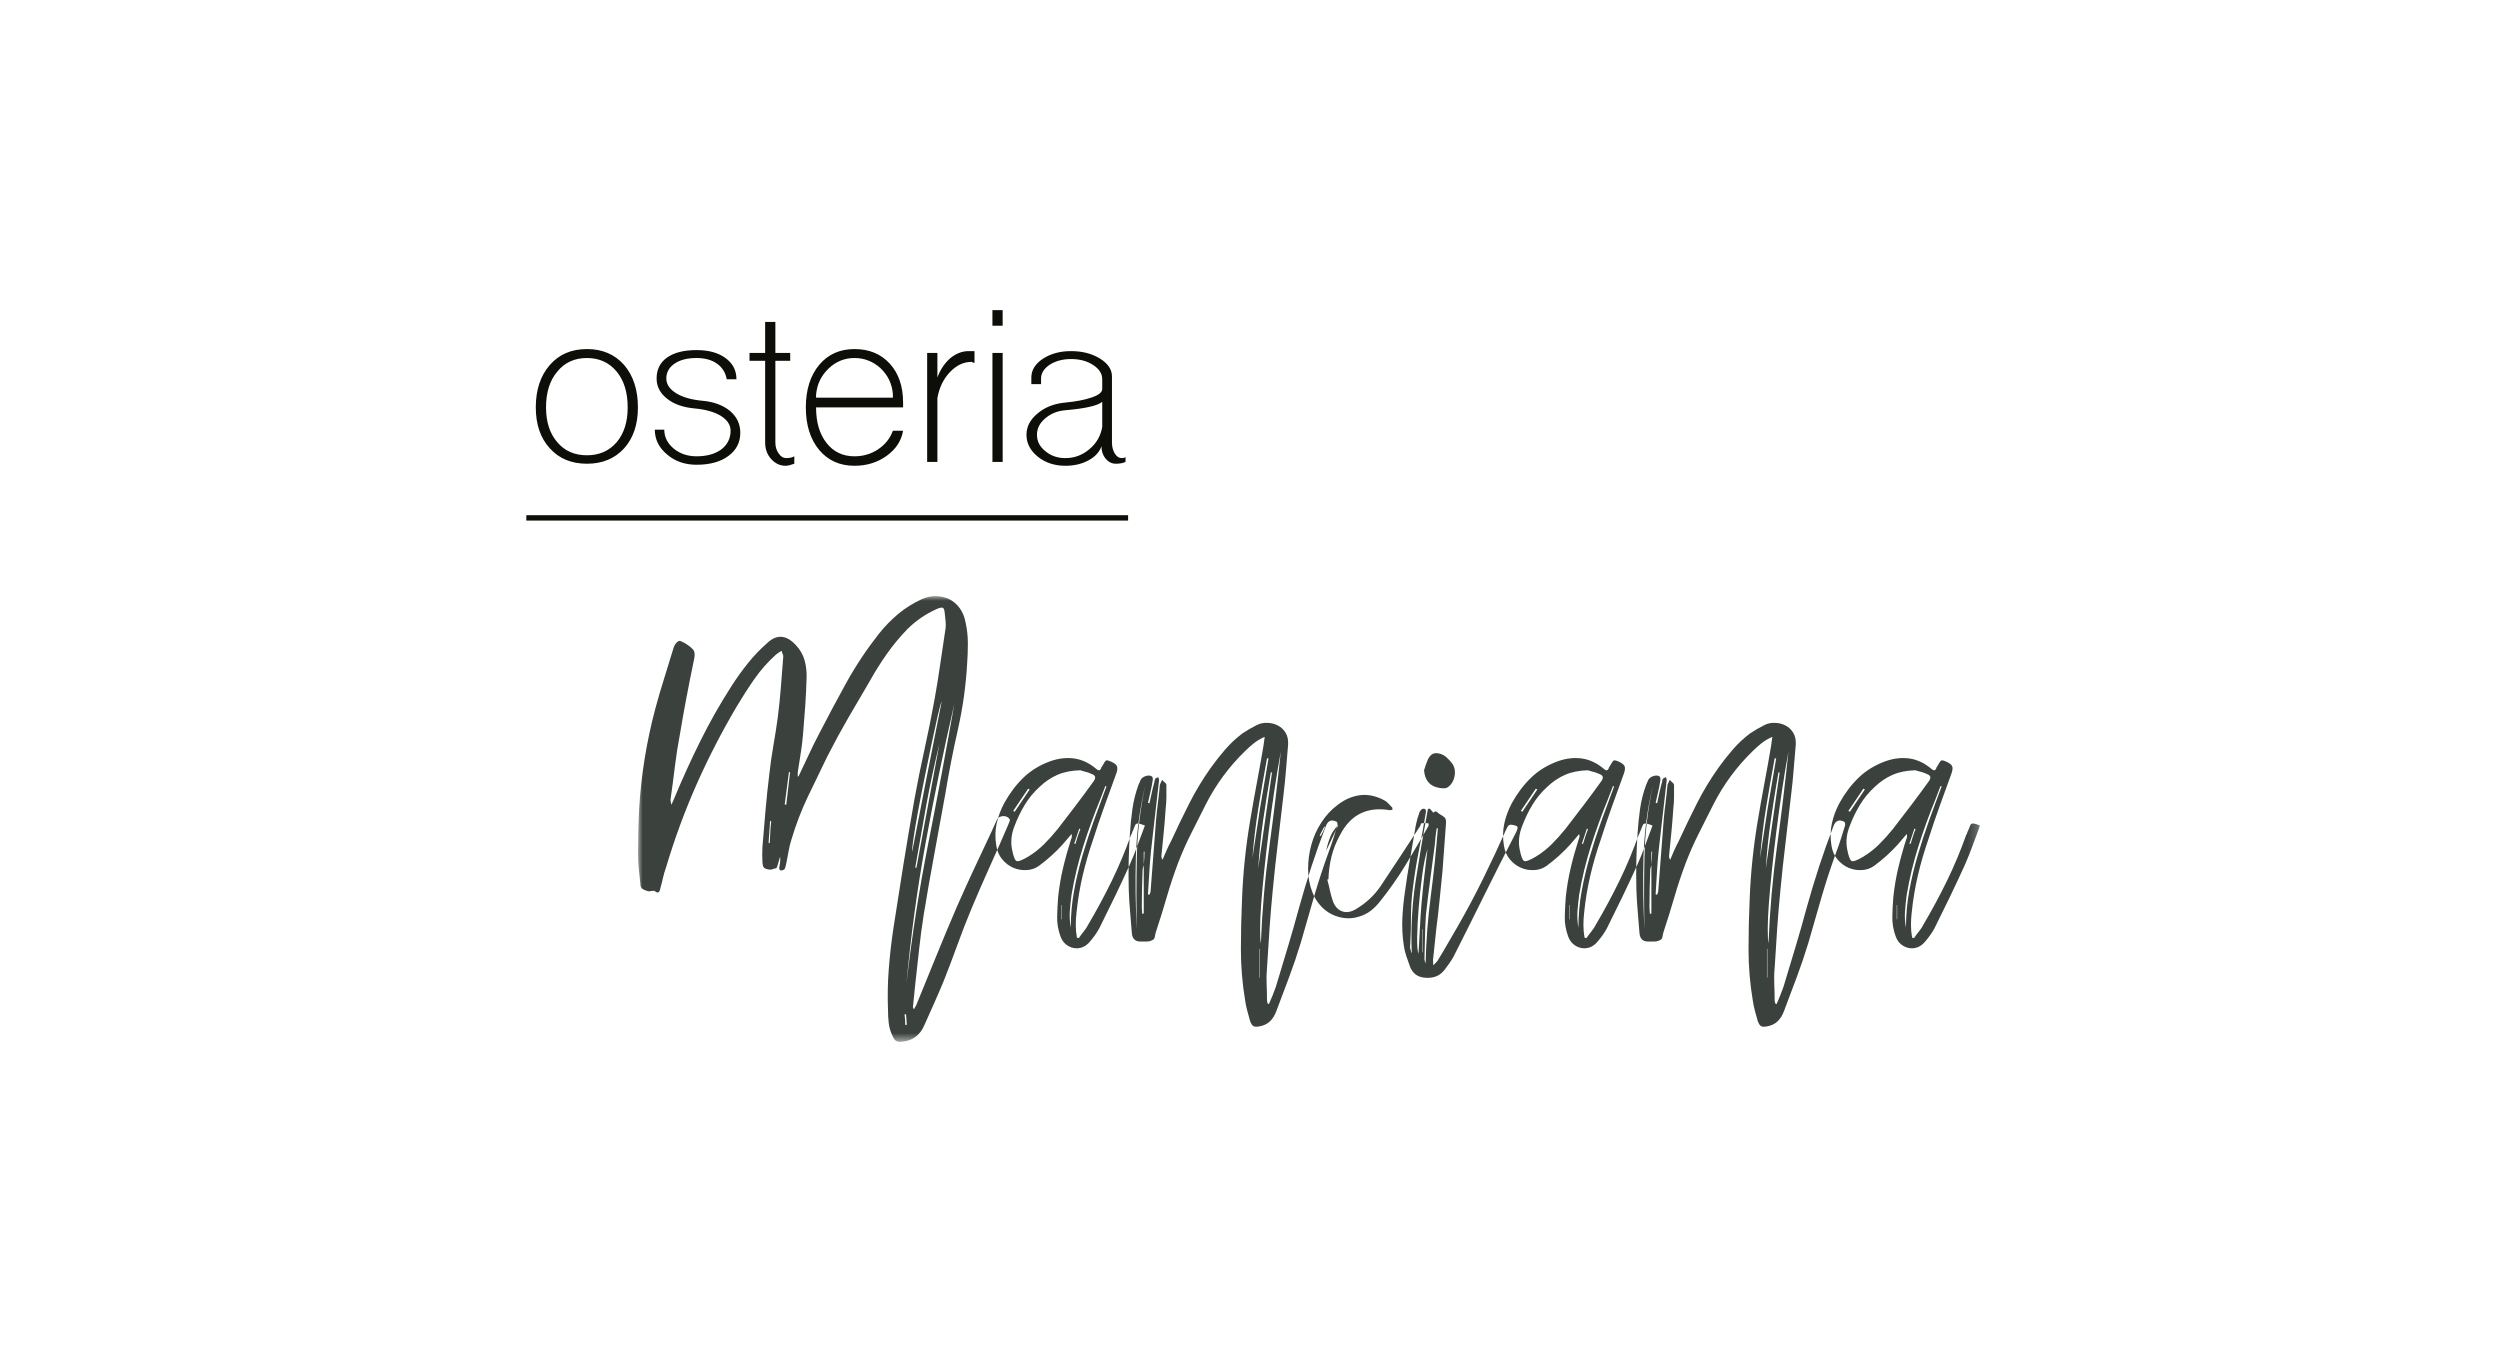 <?xml version="1.0" encoding="UTF-8"?>
<svg width="266px" height="146px" viewBox="0 0 266 146" version="1.1" xmlns="http://www.w3.org/2000/svg" xmlns:xlink="http://www.w3.org/1999/xlink">
    <title>oma</title>
    <defs>
        <polygon id="path-1" points="-4.95903479e-15 0 142.796 0 142.796 47.425 -4.95903479e-15 47.425"></polygon>
    </defs>
    <g id="oma" stroke="none" stroke-width="1" fill="none" fill-rule="evenodd">
        <g id="Group-8" transform="translate(56, 33)">
            <g id="Group-3" transform="translate(11.884, 30.425)">
                <mask id="mask-2" fill="white">
                    <use xlink:href="#path-1"></use>
                </mask>
                <g id="Clip-2"></g>
                <path d="M16.997,19.184 L16.997,18.735 C17.106,18.027 17.215,17.332 17.324,16.651 C17.433,15.971 17.514,15.276 17.569,14.567 C17.65,13.615 17.726,12.647 17.794,11.666 C17.861,10.686 17.91,9.705 17.937,8.725 C17.963,8.098 17.896,7.479 17.733,6.866 C17.569,6.253 17.255,5.7 16.793,5.21 C15.758,4.094 14.722,4.039 13.688,5.047 C12.952,5.7 12.285,6.402 11.686,7.152 C11.086,7.902 10.513,8.697 9.969,9.542 C8.744,11.448 7.634,13.403 6.64,15.404 C5.645,17.407 4.712,19.456 3.841,21.554 L3.555,22.208 C3.473,21.935 3.446,21.718 3.473,21.554 C3.636,20.41 3.786,19.273 3.922,18.143 C4.059,17.012 4.235,15.875 4.454,14.73 C4.672,13.423 4.904,12.123 5.148,10.829 C5.394,9.535 5.652,8.234 5.924,6.927 C6.061,6.381 6.061,6 5.924,5.783 C5.789,5.565 5.475,5.307 4.985,5.007 C4.876,4.952 4.753,4.891 4.617,4.822 C4.481,4.755 4.372,4.748 4.291,4.803 C4.072,4.938 3.908,5.156 3.799,5.456 C3.473,6.546 3.139,7.628 2.799,8.704 C2.458,9.78 2.138,10.876 1.838,11.993 C1.375,13.736 1.001,15.487 0.715,17.244 C0.429,19 0.232,20.778 0.123,22.576 C0.04,24.183 -4.95903479e-15,25.789 -4.95903479e-15,27.397 C-4.95903479e-15,27.942 0.027,28.473 0.082,28.99 C0.137,29.508 0.19,30.04 0.246,30.584 C0.246,30.856 0.313,31.04 0.449,31.135 C0.586,31.23 0.75,31.306 0.939,31.36 C1.048,31.415 1.157,31.428 1.267,31.401 C1.375,31.374 1.498,31.36 1.635,31.36 L1.757,31.36 C2.084,31.66 2.288,31.578 2.37,31.114 C2.479,30.733 2.574,30.359 2.656,29.991 C2.737,29.624 2.846,29.25 2.983,28.867 C3.882,25.844 4.958,22.917 6.21,20.083 C7.464,17.251 8.893,14.472 10.501,11.748 C11.1,10.741 11.726,9.766 12.38,8.827 C13.034,7.886 13.797,7.022 14.669,6.232 C14.776,6.15 14.878,6.076 14.975,6.007 C15.07,5.94 15.171,5.879 15.282,5.823 C15.308,5.96 15.349,6.083 15.403,6.192 C15.458,6.3 15.472,6.423 15.445,6.559 C15.363,7.621 15.282,8.678 15.199,9.726 C15.118,10.774 15.008,11.829 14.873,12.892 C14.736,13.899 14.58,14.909 14.402,15.915 C14.225,16.923 14.083,17.932 13.974,18.938 C13.81,20.246 13.674,21.54 13.565,22.82 C13.456,24.102 13.347,25.394 13.238,26.702 C13.21,27.22 13.21,27.738 13.238,28.254 C13.238,28.446 13.265,28.616 13.321,28.765 C13.374,28.916 13.538,29.018 13.81,29.072 C14.028,29.127 14.219,29.113 14.383,29.03 C14.573,28.977 14.681,28.949 14.709,28.949 C14.736,28.949 14.776,28.867 14.832,28.704 L15.118,27.724 C15.145,27.942 15.145,28.138 15.118,28.316 C15.09,28.493 15.063,28.677 15.036,28.867 C15.008,28.923 15.015,28.99 15.057,29.072 C15.097,29.153 15.145,29.194 15.199,29.194 C15.254,29.194 15.328,29.181 15.424,29.153 C15.519,29.127 15.58,29.086 15.608,29.03 C15.663,28.895 15.703,28.765 15.731,28.642 C15.758,28.521 15.784,28.391 15.812,28.254 C15.894,27.873 15.968,27.478 16.037,27.069 C16.105,26.662 16.207,26.253 16.344,25.844 C16.806,24.292 17.378,22.801 18.059,21.37 C18.741,19.941 19.434,18.503 20.143,17.06 C20.851,15.671 21.587,14.315 22.35,12.994 C23.112,11.673 23.888,10.346 24.679,9.01 C25.223,8.03 25.823,7.077 26.476,6.15 C27.13,5.224 27.851,4.353 28.641,3.535 C29.105,3.073 29.595,2.664 30.113,2.31 C30.63,1.957 31.189,1.643 31.788,1.37 C32.114,1.234 32.332,1.193 32.442,1.248 C32.55,1.302 32.618,1.52 32.646,1.901 C32.673,2.146 32.7,2.399 32.727,2.657 C32.755,2.916 32.755,3.168 32.727,3.412 C32.537,4.638 32.353,5.872 32.176,7.11 C31.998,8.351 31.802,9.582 31.584,10.808 C31.257,12.633 30.896,14.438 30.501,16.222 C30.106,18.006 29.745,19.797 29.417,21.595 C29.01,23.91 28.622,26.205 28.253,28.479 C27.886,30.754 27.525,33.049 27.172,35.363 C26.952,36.835 26.789,38.278 26.68,39.695 C26.571,41.111 26.543,42.555 26.599,44.026 C26.599,44.516 26.626,44.992 26.68,45.455 C26.735,45.919 26.871,46.368 27.089,46.804 C27.172,47.021 27.279,47.185 27.416,47.295 C27.553,47.403 27.756,47.444 28.029,47.416 C29.2,47.336 30.016,46.735 30.481,45.62 C30.834,44.829 31.182,44.052 31.522,43.29 C31.863,42.528 32.197,41.751 32.523,40.962 C33.041,39.654 33.531,38.36 33.994,37.08 C34.456,35.8 34.96,34.506 35.506,33.198 C36.133,31.701 36.779,30.215 37.446,28.744 C38.114,27.274 38.761,25.803 39.388,24.332 C39.442,24.197 39.495,24.06 39.551,23.923 C39.606,23.788 39.523,23.652 39.306,23.515 C39.114,23.407 38.904,23.379 38.672,23.433 C38.44,23.489 38.284,23.596 38.203,23.76 L37.631,25.027 C37.004,26.362 36.384,27.682 35.771,28.99 C35.159,30.298 34.553,31.632 33.954,32.995 C33.19,34.765 32.455,36.522 31.747,38.265 C31.038,40.007 30.316,41.779 29.582,43.576 C29.472,43.74 29.403,43.863 29.377,43.944 C29.296,43.889 29.254,43.808 29.254,43.699 L29.5,41.289 C29.635,40.063 29.772,38.829 29.909,37.591 C30.044,36.352 30.207,35.119 30.399,33.894 C30.752,31.741 31.127,29.603 31.522,27.478 C31.917,25.354 32.305,23.229 32.686,21.105 C33.068,18.789 33.517,16.487 34.035,14.2 C34.553,11.912 34.879,9.596 35.016,7.254 C35.071,6.518 35.097,5.776 35.097,5.026 C35.097,4.278 35.016,3.535 34.853,2.8 C34.743,2.201 34.532,1.69 34.219,1.268 C33.905,0.846 33.538,0.533 33.116,0.328 C32.693,0.124 32.23,0.015 31.726,0.001 C31.222,-0.012 30.725,0.09 30.235,0.308 C29.282,0.744 28.431,1.275 27.681,1.901 C26.933,2.528 26.245,3.237 25.618,4.025 C24.311,5.688 23.153,7.431 22.145,9.255 C21.137,11.081 20.157,12.92 19.204,14.772 C18.822,15.507 18.461,16.242 18.121,16.977 C17.78,17.713 17.433,18.449 17.08,19.184 L16.997,19.184 Z M30.602,26.253 C31.501,21.323 32.523,16.378 33.668,11.42 C32.795,16.378 31.87,21.337 30.889,26.293 C29.909,31.251 29.133,36.236 28.56,41.248 C29.022,36.181 29.704,31.183 30.602,26.253 L30.602,26.253 Z M30.725,19.225 C30.207,21.867 29.69,24.523 29.173,27.192 C29.145,27.083 29.186,26.648 29.296,25.886 C29.403,25.122 29.561,24.183 29.765,23.066 C29.97,21.949 30.2,20.75 30.46,19.47 C30.718,18.19 30.971,16.972 31.215,15.813 C31.461,14.656 31.679,13.655 31.87,12.811 C32.06,11.966 32.211,11.42 32.319,11.176 C31.774,13.899 31.243,16.584 30.725,19.225 L30.725,19.225 Z M30.664,22.29 C31.059,20.111 31.529,17.918 32.074,15.711 L29.623,28.909 C29.568,28.909 29.526,28.895 29.5,28.867 C29.881,26.662 30.269,24.469 30.664,22.29 L30.664,22.29 Z M16.058,18.735 L16.181,18.735 L15.772,22.208 C15.717,22.181 15.663,22.167 15.608,22.167 L16.058,18.735 Z M14.055,23.923 C14.083,23.923 14.102,23.931 14.116,23.944 C14.13,23.958 14.151,23.965 14.178,23.965 C14.123,24.346 14.09,24.734 14.076,25.129 C14.062,25.524 14.041,25.912 14.014,26.293 C13.988,26.293 13.967,26.288 13.953,26.274 C13.939,26.26 13.919,26.253 13.891,26.253 L14.055,23.923 Z M28.417,45.067 C28.403,44.89 28.383,44.707 28.355,44.516 C28.438,44.516 28.492,44.502 28.52,44.475 L28.601,45.62 L28.438,45.62 C28.438,45.429 28.431,45.245 28.417,45.067 L28.417,45.067 Z M52.563,25.19 C52.549,25.271 52.516,25.34 52.461,25.394 C51.863,27.083 51.181,28.711 50.419,30.277 C49.656,31.844 48.825,33.39 47.926,34.914 C47.79,35.187 47.626,35.439 47.436,35.67 C47.245,35.902 47.068,36.141 46.905,36.385 C46.85,36.385 46.817,36.38 46.803,36.366 C46.789,36.352 46.755,36.345 46.701,36.345 C46.618,35.881 46.578,35.432 46.578,34.996 C46.578,34.561 46.604,34.111 46.66,33.648 C46.796,32.313 47.013,31.006 47.314,29.726 C47.614,28.446 47.981,27.18 48.416,25.926 C48.797,24.727 49.199,23.542 49.622,22.371 C50.044,21.2 50.472,20.015 50.909,18.817 C51.018,18.489 51.032,18.245 50.95,18.081 C50.869,17.918 50.678,17.769 50.377,17.632 C50.077,17.495 49.887,17.448 49.807,17.488 C49.724,17.53 49.587,17.727 49.398,18.081 C49.37,18.136 49.343,18.176 49.315,18.204 C49.289,18.231 49.275,18.271 49.275,18.326 C49.166,18.571 49.003,18.599 48.785,18.408 C48.049,17.781 47.273,17.407 46.455,17.284 C45.639,17.162 44.794,17.251 43.922,17.55 C42.778,17.959 41.811,18.545 41.021,19.307 C40.231,20.069 39.55,20.968 38.979,22.004 C38.596,22.711 38.324,23.44 38.161,24.19 C37.998,24.939 37.985,25.721 38.121,26.539 C38.201,27.111 38.412,27.601 38.754,28.01 C39.093,28.418 39.49,28.718 39.939,28.909 C40.389,29.099 40.858,29.181 41.348,29.153 C41.839,29.127 42.275,28.977 42.656,28.704 C43.581,28.024 44.426,27.26 45.189,26.416 L46.128,25.313 C46.183,25.531 46.169,25.708 46.088,25.844 C45.761,26.851 45.475,27.873 45.23,28.909 C44.985,29.943 44.807,30.992 44.699,32.054 C44.643,32.763 44.61,33.458 44.596,34.138 C44.582,34.819 44.699,35.5 44.943,36.181 C45.08,36.562 45.277,36.856 45.537,37.059 C45.795,37.264 46.074,37.393 46.374,37.447 C46.673,37.502 46.973,37.475 47.273,37.366 C47.572,37.258 47.845,37.052 48.09,36.754 C48.279,36.536 48.458,36.311 48.621,36.079 C48.785,35.848 48.934,35.609 49.071,35.363 C49.642,34.22 50.2,33.083 50.746,31.952 C51.29,30.823 51.821,29.685 52.339,28.54 C52.639,27.861 52.911,27.18 53.157,26.498 C53.401,25.817 53.66,25.122 53.933,24.414 C53.66,24.305 53.455,24.237 53.32,24.209 C53.183,24.183 53.081,24.19 53.013,24.23 C52.944,24.271 52.891,24.353 52.849,24.476 C52.809,24.597 52.748,24.755 52.667,24.945 C52.611,25.027 52.577,25.108 52.563,25.19 L52.563,25.19 Z M43.207,26.395 C42.703,26.9 42.138,27.343 41.511,27.724 C40.83,28.131 40.408,28.282 40.245,28.173 C40.082,28.064 39.931,27.655 39.796,26.948 C39.632,26.13 39.727,25.285 40.082,24.414 C40.38,23.624 40.742,22.882 41.165,22.187 C41.586,21.493 42.11,20.859 42.738,20.287 C43.309,19.742 43.936,19.321 44.617,19.021 C45.298,18.721 46.115,18.557 47.068,18.531 C47.205,18.585 47.389,18.64 47.621,18.694 C47.851,18.749 48.076,18.831 48.295,18.938 C48.676,19.075 48.743,19.321 48.499,19.674 C47.872,20.546 47.238,21.405 46.599,22.248 C45.958,23.092 45.312,23.938 44.657,24.781 C44.194,25.354 43.711,25.893 43.207,26.395 L43.207,26.395 Z M45.944,33.525 C45.986,32.953 46.048,32.368 46.128,31.769 C46.429,29.998 46.843,28.275 47.375,26.6 C47.905,24.925 48.511,23.257 49.192,21.595 L49.724,20.206 C49.751,20.232 49.791,20.246 49.847,20.246 C49.384,21.472 48.934,22.692 48.499,23.903 C48.062,25.115 47.661,26.349 47.293,27.601 C46.925,28.855 46.625,30.114 46.394,31.38 C46.162,32.647 46.048,33.948 46.048,35.282 C45.937,34.684 45.904,34.097 45.944,33.525 L45.944,33.525 Z M41.511,20.492 L41.676,20.573 L40.082,22.943 L39.918,22.861 L41.511,20.492 Z M46.782,25.578 C46.701,25.838 46.618,26.103 46.537,26.376 C46.51,26.376 46.49,26.369 46.476,26.355 C46.462,26.342 46.441,26.334 46.415,26.334 L46.946,24.741 C46.973,24.769 47.013,24.781 47.068,24.781 C46.959,25.054 46.864,25.32 46.782,25.578 L46.782,25.578 Z M45.066,34.383 L45.107,34.383 L45.107,32.872 L45.066,32.872 L45.066,34.383 Z M54.361,22.023 C54.347,22.011 54.314,22.004 54.259,22.004 C54.342,21.623 54.43,21.235 54.524,20.84 C54.619,20.445 54.695,20.057 54.749,19.674 C54.776,19.593 54.783,19.498 54.77,19.388 C54.756,19.28 54.723,19.212 54.668,19.184 C54.505,19.075 54.293,19.061 54.035,19.144 C53.775,19.225 53.592,19.361 53.483,19.551 L53.237,20.124 C52.937,20.941 52.727,21.786 52.605,22.657 C52.482,23.529 52.394,24.4 52.339,25.271 C52.203,27.288 52.163,29.29 52.216,31.278 C52.244,32.069 52.291,32.838 52.36,33.586 C52.428,34.336 52.489,35.093 52.544,35.855 C52.598,36.454 52.897,36.754 53.443,36.754 L54.117,36.754 C54.347,36.754 54.559,36.698 54.749,36.59 C54.886,36.536 54.967,36.413 54.995,36.222 C55.021,36.032 55.062,35.855 55.118,35.691 C55.525,34.464 55.906,33.239 56.261,32.013 C56.615,30.788 57.023,29.562 57.486,28.337 C57.895,27.274 58.359,26.232 58.877,25.211 C59.393,24.19 59.911,23.161 60.429,22.127 C60.973,21.063 61.593,20.062 62.288,19.123 C62.982,18.183 63.752,17.305 64.597,16.487 C64.896,16.189 65.21,15.909 65.536,15.65 C65.863,15.392 66.244,15.167 66.679,14.976 L66.558,15.875 C66.339,17.182 66.109,18.483 65.863,19.776 C65.617,21.071 65.386,22.371 65.168,23.679 C64.924,25.096 64.725,26.512 64.576,27.928 C64.427,29.344 64.323,30.774 64.269,32.219 C64.188,34.015 64.147,35.813 64.147,37.611 C64.147,39.409 64.297,41.206 64.597,43.004 C64.651,43.385 64.725,43.754 64.822,44.108 C64.917,44.461 65.018,44.829 65.127,45.211 C65.236,45.51 65.359,45.694 65.496,45.762 C65.631,45.829 65.835,45.836 66.109,45.783 C66.571,45.701 66.946,45.524 67.232,45.252 C67.518,44.979 67.743,44.625 67.906,44.189 C68.368,42.964 68.825,41.751 69.274,40.553 C69.724,39.354 70.138,38.129 70.521,36.875 C70.984,35.242 71.453,33.607 71.931,31.973 C72.407,30.338 72.945,28.704 73.544,27.069 C73.708,26.634 73.857,26.198 73.994,25.763 C74.129,25.327 74.266,24.89 74.403,24.455 C74.429,24.4 74.436,24.319 74.422,24.209 C74.408,24.102 74.375,24.033 74.32,24.005 C73.776,23.733 73.395,23.896 73.177,24.495 C72.631,25.912 72.127,27.329 71.665,28.744 C71.202,30.161 70.767,31.604 70.358,33.076 C69.975,34.492 69.574,35.902 69.152,37.305 C68.73,38.708 68.3,40.13 67.865,41.575 C67.756,41.874 67.64,42.181 67.518,42.493 C67.396,42.806 67.266,43.113 67.129,43.413 C67.102,43.385 67.062,43.373 67.008,43.373 C66.952,43.209 66.925,43.087 66.925,43.004 C66.925,42.432 66.911,41.861 66.885,41.289 C66.857,40.716 66.871,40.144 66.925,39.572 C67.008,38.183 67.095,36.801 67.19,35.425 C67.287,34.05 67.401,32.668 67.538,31.278 C67.701,29.562 67.885,27.866 68.089,26.191 C68.294,24.516 68.491,22.82 68.683,21.105 C68.791,20.232 68.879,19.354 68.948,18.469 C69.016,17.584 69.09,16.691 69.172,15.792 C69.199,15.302 69.111,14.888 68.907,14.547 C68.702,14.207 68.43,13.948 68.089,13.771 C67.749,13.594 67.375,13.499 66.966,13.485 C66.558,13.471 66.19,13.546 65.863,13.71 C65.591,13.846 65.324,13.989 65.066,14.138 C64.808,14.287 64.555,14.445 64.311,14.609 C63.63,15.126 63.024,15.69 62.492,16.303 C61.962,16.916 61.451,17.564 60.959,18.245 C60.088,19.47 59.319,20.743 58.652,22.065 C57.983,23.386 57.337,24.727 56.71,26.089 C56.547,26.389 56.391,26.709 56.241,27.05 C56.091,27.39 55.948,27.724 55.811,28.051 C55.73,27.942 55.689,27.805 55.689,27.642 C55.771,26.825 55.853,26.001 55.934,25.17 C56.017,24.339 56.084,23.501 56.138,22.657 C56.193,22.221 56.22,21.793 56.22,21.37 L56.22,20.124 C56.22,20.015 56.166,19.92 56.057,19.837 C55.948,19.756 55.853,19.661 55.771,19.551 C55.717,19.661 55.669,19.756 55.629,19.837 C55.587,19.92 55.553,20.001 55.525,20.083 C55.471,20.71 55.404,21.337 55.321,21.962 C55.241,22.59 55.172,23.215 55.118,23.842 L54.545,31.32 C54.545,31.401 54.531,31.476 54.505,31.544 C54.477,31.613 54.449,31.687 54.423,31.769 C54.342,31.769 54.286,31.755 54.259,31.727 C54.314,30.939 54.361,30.161 54.402,29.399 C54.444,28.637 54.505,27.861 54.586,27.069 C54.723,25.817 54.865,24.564 55.016,23.31 C55.165,22.058 55.308,20.805 55.444,19.551 C55.444,19.525 55.416,19.43 55.362,19.266 C55.199,19.321 55.09,19.375 55.035,19.43 C54.981,19.539 54.954,19.648 54.954,19.756 C54.844,20.137 54.749,20.519 54.668,20.9 C54.586,21.282 54.505,21.663 54.423,22.044 C54.395,22.044 54.375,22.037 54.361,22.023 L54.361,22.023 Z M67.171,26.681 C66.707,30.047 66.407,33.471 66.272,36.957 C66.216,36.657 66.19,36.141 66.19,35.405 C66.19,34.67 66.23,33.764 66.312,32.688 C66.395,31.613 66.502,30.421 66.639,29.113 C66.776,27.805 66.932,26.444 67.109,25.027 C67.287,23.61 67.483,22.174 67.701,20.717 C67.919,19.259 68.151,17.864 68.396,16.528 C68.042,19.934 67.633,23.317 67.171,26.681 L67.171,26.681 Z M66.007,22.555 C66.291,20.798 66.599,19.035 66.925,17.263 L67.088,17.263 L66.19,22.534 L65.373,27.887 C65.508,26.089 65.721,24.312 66.007,22.555 L66.007,22.555 Z M65.986,28.99 C66.095,27.248 66.272,25.531 66.516,23.842 C66.762,22.153 67.034,20.45 67.334,18.735 C67.361,18.763 67.401,18.775 67.457,18.775 L65.986,28.99 Z M53.074,27.805 C53.02,30.393 53.02,32.967 53.074,35.528 C52.937,32.912 52.904,30.331 52.972,27.785 C53.039,25.238 53.374,22.685 53.973,20.124 C53.429,22.657 53.129,25.218 53.074,27.805 L53.074,27.805 Z M53.727,28.909 C53.755,28.827 53.782,28.732 53.81,28.623 L53.81,33.771 C53.782,33.771 53.755,33.778 53.727,33.792 C53.701,33.806 53.673,33.811 53.646,33.811 C53.646,33.676 53.64,33.553 53.626,33.444 C53.612,33.335 53.606,33.212 53.606,33.076 C53.606,32.422 53.612,31.769 53.626,31.114 C53.64,30.461 53.66,29.808 53.687,29.153 C53.687,29.072 53.701,28.99 53.727,28.909 L53.727,28.909 Z M66.109,40.594 L66.149,40.594 L66.149,37.53 L66.109,37.53 L66.109,40.594 Z M53.81,27.192 L53.892,27.192 C53.892,27.411 53.885,27.642 53.871,27.887 C53.857,28.131 53.836,28.363 53.81,28.581 L53.81,27.192 Z M83.391,24.169 C83.336,24.169 83.301,24.204 83.289,24.271 C83.275,24.339 83.254,24.4 83.227,24.455 C82.518,25.545 81.81,26.627 81.103,27.703 C80.394,28.779 79.686,29.848 78.978,30.911 C78.297,31.89 77.425,32.694 76.362,33.321 C75.845,33.621 75.369,33.695 74.933,33.546 C74.496,33.397 74.17,33.049 73.952,32.503 C73.815,32.122 73.708,31.734 73.625,31.339 C73.544,30.946 73.448,30.556 73.339,30.175 C73.366,30.148 73.407,30.135 73.462,30.135 C73.488,29.29 73.599,28.479 73.789,27.703 C73.98,26.927 74.28,26.17 74.687,25.436 C75.804,23.257 77.574,22.371 80,22.78 C80.053,22.78 80.102,22.773 80.142,22.759 C80.183,22.746 80.23,22.739 80.285,22.739 C80.258,22.685 80.251,22.63 80.265,22.576 C80.278,22.522 80.258,22.48 80.204,22.453 C80.067,22.316 79.939,22.181 79.816,22.044 C79.693,21.909 79.551,21.799 79.386,21.718 C78.515,21.254 77.656,21.078 76.812,21.186 C75.967,21.296 75.163,21.649 74.401,22.248 C73.748,22.739 73.183,23.352 72.707,24.088 C72.229,24.822 71.876,25.613 71.644,26.456 C71.413,27.301 71.297,28.159 71.297,29.03 C71.297,29.903 71.446,30.721 71.746,31.483 C71.936,32.001 72.21,32.463 72.563,32.872 C72.918,33.281 73.32,33.6 73.769,33.832 C74.218,34.064 74.701,34.206 75.219,34.261 C75.736,34.315 76.241,34.261 76.731,34.097 C77.193,33.962 77.602,33.757 77.957,33.485 C78.31,33.212 78.638,32.886 78.936,32.503 C79.944,31.251 80.857,29.95 81.675,28.602 C82.492,27.253 83.294,25.886 84.086,24.495 C84.112,24.469 84.126,24.4 84.126,24.292 C84.126,24.237 84.112,24.197 84.086,24.169 C83.84,24.142 83.608,24.142 83.391,24.169 L83.391,24.169 Z M73.216,27.111 C73.325,26.567 73.476,26.063 73.666,25.599 C73.857,25.136 74.143,24.714 74.524,24.332 L73.216,27.111 Z M72.522,25.477 L73.012,24.537 C73.04,24.537 73.053,24.544 73.053,24.557 C73.053,24.571 73.067,24.578 73.095,24.578 C72.986,24.878 72.835,25.19 72.645,25.517 C72.591,25.517 72.55,25.503 72.522,25.477 L72.522,25.477 Z M82.246,37.816 C82.219,37.679 82.191,37.563 82.165,37.468 C82.137,37.372 82.137,37.258 82.165,37.121 C82.219,36.086 82.246,35.065 82.246,34.057 C82.246,33.049 82.314,32.041 82.45,31.033 C82.619,29.671 82.836,28.323 83.103,26.988 C83.37,25.654 83.615,24.305 83.84,22.943 C83.84,22.808 83.812,22.711 83.756,22.657 C83.587,22.603 83.462,22.617 83.378,22.697 C83.266,22.78 83.183,22.903 83.128,23.066 C82.961,23.529 82.835,23.979 82.75,24.414 C82.554,25.613 82.355,26.798 82.147,27.968 C81.94,29.141 81.756,30.324 81.593,31.523 C81.456,32.45 81.368,33.376 81.326,34.301 C81.286,35.228 81.333,36.167 81.47,37.121 C81.524,37.53 81.619,37.932 81.756,38.327 C81.893,38.72 82.028,39.108 82.165,39.491 C82.443,40.144 82.93,40.513 83.626,40.594 C84.068,40.648 84.472,40.615 84.841,40.492 C85.208,40.369 85.542,40.118 85.842,39.735 C86.005,39.517 86.168,39.293 86.332,39.061 C86.495,38.829 86.644,38.592 86.781,38.346 C87.898,36.141 89,33.934 90.091,31.727 C91.179,29.522 92.297,27.315 93.441,25.108 C93.577,24.809 93.618,24.618 93.563,24.537 C93.509,24.455 93.319,24.388 92.991,24.332 C92.801,24.305 92.665,24.346 92.584,24.455 C92.501,24.564 92.433,24.687 92.378,24.822 C91.588,26.593 90.772,28.337 89.927,30.052 C89.083,31.769 88.184,33.458 87.23,35.119 C86.876,35.718 86.53,36.318 86.189,36.917 C85.849,37.516 85.501,38.102 85.146,38.673 C85.092,38.782 85.025,38.878 84.943,38.959 C84.86,39.041 84.751,39.15 84.616,39.286 C84.616,39.096 84.609,38.945 84.595,38.838 C84.581,38.727 84.588,38.605 84.616,38.469 C84.671,37.951 84.725,37.433 84.779,36.917 C84.834,36.399 84.888,35.881 84.943,35.363 C85.078,34.329 85.194,33.314 85.29,32.32 C85.385,31.327 85.487,30.312 85.596,29.276 L85.964,24.251 C85.991,23.923 85.957,23.707 85.863,23.596 C85.766,23.489 85.596,23.366 85.352,23.229 C85.215,23.147 85.099,23.059 85.004,22.964 C84.908,22.868 84.765,22.903 84.576,23.066 L84.576,22.984 L84.248,22.617 C84.139,22.617 84.07,22.63 84.044,22.657 C83.569,25.218 83.138,27.757 82.748,30.277 C82.359,32.796 82.219,35.363 82.328,37.979 C82.274,37.923 82.246,37.87 82.246,37.816 L82.246,37.816 Z M85.269,20.41 C85.406,20.438 85.562,20.45 85.74,20.45 C85.916,20.45 86.059,20.41 86.168,20.329 C86.549,20.057 86.788,19.661 86.883,19.144 C86.978,18.626 86.89,18.176 86.618,17.795 C86.454,17.578 86.237,17.346 85.964,17.1 C85.664,16.856 85.324,16.726 84.943,16.712 C84.56,16.698 84.262,16.923 84.044,17.386 C83.961,17.578 83.886,17.769 83.819,17.959 C83.751,18.15 83.689,18.34 83.635,18.531 C83.717,19.62 84.262,20.246 85.269,20.41 L85.269,20.41 Z M84.351,31.911 C84.037,34.296 83.853,36.698 83.798,39.122 C83.772,39.013 83.744,38.919 83.717,38.838 C83.689,38.755 83.677,38.673 83.677,38.592 C83.703,37.802 83.723,37.012 83.737,36.222 C83.751,35.432 83.784,34.643 83.84,33.852 C83.975,32.626 84.126,31.401 84.289,30.175 C84.453,28.949 84.616,27.71 84.779,26.456 C84.806,26.158 84.834,25.865 84.86,25.578 C84.888,25.292 84.929,25.001 84.983,24.7 L85.106,24.7 C84.915,27.125 84.664,29.529 84.351,31.911 L84.351,31.911 Z M82.901,36.262 C82.915,35.337 82.97,34.296 83.065,33.137 C83.162,31.98 83.287,30.828 83.439,29.685 C83.593,28.54 83.781,27.615 84.003,26.906 C83.892,27.861 83.78,28.806 83.67,29.746 C83.558,30.686 83.46,31.632 83.377,32.586 C83.294,33.539 83.231,34.48 83.19,35.405 C83.148,36.331 83.1,37.216 83.044,38.06 C82.935,37.788 82.888,37.189 82.901,36.262 L82.901,36.262 Z M83.421,37.897 L83.463,37.897 L83.463,35.446 L83.421,35.446 L83.421,37.897 Z M106.577,25.19 C106.563,25.271 106.529,25.34 106.475,25.394 C105.875,27.083 105.194,28.711 104.431,30.277 C103.669,31.844 102.839,33.39 101.94,34.914 C101.803,35.187 101.64,35.439 101.449,35.67 C101.259,35.902 101.081,36.141 100.918,36.385 C100.862,36.385 100.829,36.38 100.816,36.366 C100.802,36.352 100.767,36.345 100.713,36.345 C100.632,35.881 100.592,35.432 100.592,34.996 C100.592,34.561 100.618,34.111 100.672,33.648 C100.809,32.313 101.027,31.006 101.327,29.726 C101.626,28.446 101.993,27.18 102.43,25.926 C102.811,24.727 103.213,23.542 103.634,22.371 C104.057,21.2 104.486,20.015 104.921,18.817 C105.03,18.489 105.044,18.245 104.963,18.081 C104.881,17.918 104.69,17.769 104.391,17.632 C104.091,17.495 103.901,17.448 103.819,17.488 C103.738,17.53 103.601,17.727 103.41,18.081 C103.383,18.136 103.355,18.176 103.329,18.204 C103.301,18.231 103.288,18.271 103.288,18.326 C103.178,18.571 103.015,18.599 102.797,18.408 C102.061,17.781 101.285,17.407 100.469,17.284 C99.651,17.162 98.806,17.251 97.935,17.55 C96.791,17.959 95.825,18.545 95.035,19.307 C94.245,20.069 93.563,20.968 92.991,22.004 C92.61,22.711 92.338,23.44 92.175,24.19 C92.011,24.939 91.997,25.721 92.133,26.539 C92.215,27.111 92.426,27.601 92.766,28.01 C93.107,28.418 93.502,28.718 93.951,28.909 C94.401,29.099 94.871,29.181 95.361,29.153 C95.851,29.127 96.287,28.977 96.669,28.704 C97.595,28.024 98.439,27.26 99.201,26.416 L100.142,25.313 C100.196,25.531 100.183,25.708 100.1,25.844 C99.774,26.851 99.487,27.873 99.243,28.909 C98.997,29.943 98.82,30.992 98.711,32.054 C98.657,32.763 98.623,33.458 98.609,34.138 C98.595,34.819 98.711,35.5 98.957,36.181 C99.092,36.562 99.291,36.856 99.549,37.059 C99.807,37.264 100.086,37.393 100.386,37.447 C100.686,37.502 100.985,37.475 101.285,37.366 C101.585,37.258 101.858,37.052 102.103,36.754 C102.293,36.536 102.47,36.311 102.634,36.079 C102.797,35.848 102.946,35.609 103.083,35.363 C103.655,34.22 104.214,33.083 104.758,31.952 C105.302,30.823 105.834,29.685 106.352,28.54 C106.651,27.861 106.924,27.18 107.169,26.498 C107.414,25.817 107.673,25.122 107.945,24.414 C107.673,24.305 107.469,24.237 107.332,24.209 C107.197,24.183 107.093,24.19 107.026,24.23 C106.958,24.271 106.904,24.353 106.863,24.476 C106.823,24.597 106.761,24.755 106.679,24.945 C106.624,25.027 106.589,25.108 106.577,25.19 L106.577,25.19 Z M97.221,26.395 C96.715,26.9 96.151,27.343 95.525,27.724 C94.843,28.131 94.422,28.282 94.259,28.173 C94.095,28.064 93.945,27.655 93.809,26.948 C93.646,26.13 93.741,25.285 94.095,24.414 C94.394,23.624 94.754,22.882 95.177,22.187 C95.6,21.493 96.123,20.859 96.75,20.287 C97.322,19.742 97.949,19.321 98.63,19.021 C99.31,18.721 100.128,18.557 101.081,18.531 C101.217,18.585 101.401,18.64 101.633,18.694 C101.865,18.749 102.089,18.831 102.307,18.938 C102.688,19.075 102.756,19.321 102.511,19.674 C101.884,20.546 101.252,21.405 100.611,22.248 C99.972,23.092 99.324,23.938 98.671,24.781 C98.207,25.354 97.724,25.893 97.221,26.395 L97.221,26.395 Z M99.958,33.525 C99.998,32.953 100.06,32.368 100.142,31.769 C100.441,29.998 100.857,28.275 101.387,26.6 C101.919,24.925 102.525,23.257 103.206,21.595 L103.738,20.206 C103.764,20.232 103.805,20.246 103.859,20.246 C103.396,21.472 102.946,22.692 102.511,23.903 C102.075,25.115 101.673,26.349 101.306,27.601 C100.938,28.855 100.638,30.114 100.407,31.38 C100.176,32.647 100.06,33.948 100.06,35.282 C99.951,34.684 99.917,34.097 99.958,33.525 L99.958,33.525 Z M95.525,20.492 L95.688,20.573 L94.095,22.943 L93.931,22.861 L95.525,20.492 Z M100.795,25.578 C100.713,25.838 100.632,26.103 100.55,26.376 C100.523,26.376 100.502,26.369 100.488,26.355 C100.474,26.342 100.455,26.334 100.428,26.334 L100.959,24.741 C100.985,24.769 101.027,24.781 101.081,24.781 C100.973,25.054 100.878,25.32 100.795,25.578 L100.795,25.578 Z M99.08,34.383 L99.12,34.383 L99.12,32.872 L99.08,32.872 L99.08,34.383 Z M108.375,22.023 C108.361,22.011 108.326,22.004 108.273,22.004 C108.354,21.623 108.442,21.235 108.538,20.84 C108.633,20.445 108.707,20.057 108.763,19.674 C108.789,19.593 108.796,19.498 108.782,19.388 C108.768,19.28 108.735,19.212 108.68,19.184 C108.517,19.075 108.306,19.061 108.048,19.144 C107.788,19.225 107.604,19.361 107.495,19.551 L107.251,20.124 C106.951,20.941 106.74,21.786 106.617,22.657 C106.495,23.529 106.407,24.4 106.352,25.271 C106.215,27.288 106.175,29.29 106.229,31.278 C106.257,32.069 106.305,32.838 106.372,33.586 C106.44,34.336 106.502,35.093 106.556,35.855 C106.61,36.454 106.91,36.754 107.455,36.754 L108.129,36.754 C108.361,36.754 108.572,36.698 108.763,36.59 C108.898,36.536 108.981,36.413 109.007,36.222 C109.035,36.032 109.075,35.855 109.13,35.691 C109.539,34.464 109.92,33.239 110.274,32.013 C110.628,30.788 111.037,29.562 111.5,28.337 C111.909,27.274 112.371,26.232 112.889,25.211 C113.407,24.19 113.925,23.161 114.441,22.127 C114.987,21.063 115.607,20.062 116.3,19.123 C116.995,18.183 117.765,17.305 118.609,16.487 C118.909,16.189 119.222,15.909 119.548,15.65 C119.876,15.392 120.258,15.167 120.693,14.976 L120.57,15.875 C120.352,17.182 120.121,18.483 119.876,19.776 C119.631,21.071 119.399,22.371 119.181,23.679 C118.936,25.096 118.739,26.512 118.59,27.928 C118.439,29.344 118.337,30.774 118.282,32.219 C118.2,34.015 118.16,35.813 118.16,37.611 C118.16,39.409 118.309,41.206 118.609,43.004 C118.664,43.385 118.739,43.754 118.834,44.108 C118.929,44.461 119.031,44.829 119.141,45.211 C119.248,45.51 119.371,45.694 119.508,45.762 C119.645,45.829 119.849,45.836 120.121,45.783 C120.584,45.701 120.958,45.524 121.244,45.252 C121.531,44.979 121.755,44.625 121.919,44.189 C122.382,42.964 122.838,41.751 123.288,40.553 C123.737,39.354 124.152,38.129 124.533,36.875 C124.996,35.242 125.467,33.607 125.943,31.973 C126.42,30.338 126.958,28.704 127.558,27.069 C127.721,26.634 127.87,26.198 128.007,25.763 C128.143,25.327 128.278,24.89 128.415,24.455 C128.441,24.4 128.45,24.319 128.436,24.209 C128.422,24.102 128.388,24.033 128.334,24.005 C127.788,23.733 127.407,23.896 127.189,24.495 C126.645,25.912 126.141,27.329 125.678,28.744 C125.214,30.161 124.779,31.604 124.37,33.076 C123.989,34.492 123.587,35.902 123.165,37.305 C122.742,38.708 122.314,40.13 121.878,41.575 C121.769,41.874 121.653,42.181 121.531,42.493 C121.408,42.806 121.278,43.113 121.143,43.413 C121.115,43.385 121.074,43.373 121.02,43.373 C120.965,43.209 120.939,43.087 120.939,43.004 C120.939,42.432 120.925,41.861 120.897,41.289 C120.87,40.716 120.883,40.144 120.939,39.572 C121.02,38.183 121.108,36.801 121.204,35.425 C121.299,34.05 121.415,32.668 121.552,31.278 C121.715,29.562 121.898,27.866 122.103,26.191 C122.307,24.516 122.505,22.82 122.695,21.105 C122.804,20.232 122.893,19.354 122.961,18.469 C123.028,17.584 123.104,16.691 123.186,15.792 C123.213,15.302 123.125,14.888 122.919,14.547 C122.716,14.207 122.443,13.948 122.103,13.771 C121.762,13.594 121.388,13.499 120.979,13.485 C120.57,13.471 120.203,13.546 119.876,13.71 C119.603,13.846 119.338,13.989 119.079,14.138 C118.82,14.287 118.569,14.445 118.323,14.609 C117.642,15.126 117.036,15.69 116.506,16.303 C115.974,16.916 115.463,17.564 114.973,18.245 C114.1,19.47 113.331,20.743 112.664,22.065 C111.997,23.386 111.349,24.727 110.724,26.089 C110.561,26.389 110.403,26.709 110.254,27.05 C110.104,27.39 109.96,27.724 109.825,28.051 C109.743,27.942 109.702,27.805 109.702,27.642 C109.785,26.825 109.866,26.001 109.948,25.17 C110.029,24.339 110.097,23.501 110.152,22.657 C110.206,22.221 110.234,21.793 110.234,21.37 L110.234,20.124 C110.234,20.015 110.178,19.92 110.069,19.837 C109.96,19.756 109.866,19.661 109.785,19.551 C109.729,19.661 109.681,19.756 109.641,19.837 C109.6,19.92 109.565,20.001 109.539,20.083 C109.484,20.71 109.416,21.337 109.335,21.962 C109.253,22.59 109.184,23.215 109.13,23.842 L108.558,31.32 C108.558,31.401 108.544,31.476 108.517,31.544 C108.489,31.613 108.463,31.687 108.436,31.769 C108.354,31.769 108.299,31.755 108.273,31.727 C108.326,30.939 108.375,30.161 108.415,29.399 C108.456,28.637 108.517,27.861 108.599,27.069 C108.735,25.817 108.879,24.564 109.028,23.31 C109.177,22.058 109.321,20.805 109.457,19.551 C109.457,19.525 109.43,19.43 109.376,19.266 C109.212,19.321 109.103,19.375 109.049,19.43 C108.993,19.539 108.967,19.648 108.967,19.756 C108.858,20.137 108.763,20.519 108.68,20.9 C108.599,21.282 108.517,21.663 108.436,22.044 C108.408,22.044 108.387,22.037 108.375,22.023 L108.375,22.023 Z M121.183,26.681 C120.72,30.047 120.421,33.471 120.284,36.957 C120.23,36.657 120.203,36.141 120.203,35.405 C120.203,34.67 120.244,33.764 120.326,32.688 C120.407,31.613 120.516,30.421 120.653,29.113 C120.788,27.805 120.944,26.444 121.122,25.027 C121.299,23.61 121.496,22.174 121.715,20.717 C121.933,19.259 122.164,17.864 122.409,16.528 C122.055,19.934 121.646,23.317 121.183,26.681 L121.183,26.681 Z M120.019,22.555 C120.305,20.798 120.611,19.035 120.939,17.263 L121.102,17.263 L120.203,22.534 L119.385,27.887 C119.522,26.089 119.733,24.312 120.019,22.555 L120.019,22.555 Z M119.998,28.99 C120.107,27.248 120.284,25.531 120.53,23.842 C120.775,22.153 121.046,20.45 121.346,18.735 C121.374,18.763 121.415,18.775 121.469,18.775 L119.998,28.99 Z M107.088,27.805 C107.032,30.393 107.032,32.967 107.088,35.528 C106.951,32.912 106.917,30.331 106.984,27.785 C107.053,25.238 107.386,22.685 107.987,20.124 C107.441,22.657 107.142,25.218 107.088,27.805 L107.088,27.805 Z M107.741,28.909 C107.768,28.827 107.795,28.732 107.823,28.623 L107.823,33.771 C107.795,33.771 107.768,33.778 107.741,33.792 C107.713,33.806 107.687,33.811 107.659,33.811 C107.659,33.676 107.652,33.553 107.639,33.444 C107.625,33.335 107.618,33.212 107.618,33.076 C107.618,32.422 107.625,31.769 107.639,31.114 C107.652,30.461 107.673,29.808 107.701,29.153 C107.701,29.072 107.713,28.99 107.741,28.909 L107.741,28.909 Z M120.121,40.594 L120.161,40.594 L120.161,37.53 L120.121,37.53 L120.121,40.594 Z M107.823,27.192 L107.904,27.192 C107.904,27.411 107.897,27.642 107.883,27.887 C107.869,28.131 107.85,28.363 107.823,28.581 L107.823,27.192 Z M141.428,25.19 C141.414,25.271 141.379,25.34 141.326,25.394 C140.726,27.083 140.045,28.711 139.283,30.277 C138.519,31.844 137.689,33.39 136.79,34.914 C136.655,35.187 136.491,35.439 136.3,35.67 C136.109,35.902 135.933,36.141 135.77,36.385 C135.714,36.385 135.68,36.38 135.668,36.366 C135.652,36.352 135.619,36.345 135.564,36.345 C135.483,35.881 135.443,35.432 135.443,34.996 C135.443,34.561 135.469,34.111 135.524,33.648 C135.659,32.313 135.877,31.006 136.177,29.726 C136.477,28.446 136.844,27.18 137.281,25.926 C137.662,24.727 138.063,23.542 138.486,22.371 C138.909,21.2 139.337,20.015 139.773,18.817 C139.882,18.489 139.896,18.245 139.815,18.081 C139.732,17.918 139.541,17.769 139.242,17.632 C138.942,17.495 138.752,17.448 138.67,17.488 C138.588,17.53 138.452,17.727 138.261,18.081 C138.235,18.136 138.207,18.176 138.18,18.204 C138.152,18.231 138.138,18.271 138.138,18.326 C138.029,18.571 137.866,18.599 137.648,18.408 C136.913,17.781 136.137,17.407 135.32,17.284 C134.502,17.162 133.658,17.251 132.787,17.55 C131.642,17.959 130.675,18.545 129.886,19.307 C129.095,20.069 128.415,20.968 127.843,22.004 C127.462,22.711 127.189,23.44 127.026,24.19 C126.863,24.939 126.849,25.721 126.984,26.539 C127.066,27.111 127.277,27.601 127.618,28.01 C127.958,28.418 128.353,28.718 128.803,28.909 C129.252,29.099 129.723,29.181 130.213,29.153 C130.703,29.127 131.138,28.977 131.519,28.704 C132.446,28.024 133.291,27.26 134.053,26.416 L134.993,25.313 C135.047,25.531 135.034,25.708 134.952,25.844 C134.625,26.851 134.339,27.873 134.095,28.909 C133.849,29.943 133.672,30.992 133.563,32.054 C133.508,32.763 133.473,33.458 133.461,34.138 C133.447,34.819 133.563,35.5 133.808,36.181 C133.944,36.562 134.141,36.856 134.4,37.059 C134.658,37.264 134.938,37.393 135.238,37.447 C135.538,37.502 135.837,37.475 136.137,37.366 C136.437,37.258 136.709,37.052 136.955,36.754 C137.144,36.536 137.322,36.311 137.485,36.079 C137.648,35.848 137.798,35.609 137.935,35.363 C138.507,34.22 139.065,33.083 139.61,31.952 C140.154,30.823 140.686,29.685 141.204,28.54 C141.502,27.861 141.776,27.18 142.02,26.498 C142.266,25.817 142.524,25.122 142.796,24.414 C142.524,24.305 142.32,24.237 142.183,24.209 C142.047,24.183 141.945,24.19 141.878,24.23 C141.809,24.271 141.755,24.353 141.714,24.476 C141.673,24.597 141.611,24.755 141.53,24.945 C141.476,25.027 141.441,25.108 141.428,25.19 L141.428,25.19 Z M132.072,26.395 C131.567,26.9 131.003,27.343 130.376,27.724 C129.695,28.131 129.273,28.282 129.109,28.173 C128.945,28.064 128.796,27.655 128.659,26.948 C128.496,26.13 128.592,25.285 128.945,24.414 C129.245,23.624 129.606,22.882 130.028,22.187 C130.45,21.493 130.975,20.859 131.602,20.287 C132.174,19.742 132.799,19.321 133.482,19.021 C134.162,18.721 134.978,18.557 135.933,18.531 C136.068,18.585 136.253,18.64 136.484,18.694 C136.716,18.749 136.939,18.831 137.158,18.938 C137.54,19.075 137.608,19.321 137.362,19.674 C136.736,20.546 136.102,21.405 135.462,22.248 C134.822,23.092 134.176,23.938 133.522,24.781 C133.059,25.354 132.574,25.893 132.072,26.395 L132.072,26.395 Z M134.809,33.525 C134.85,32.953 134.911,32.368 134.993,31.769 C135.292,29.998 135.708,28.275 136.239,26.6 C136.77,24.925 137.376,23.257 138.057,21.595 L138.588,20.206 C138.616,20.232 138.656,20.246 138.711,20.246 C138.247,21.472 137.798,22.692 137.362,23.903 C136.927,25.115 136.525,26.349 136.158,27.601 C135.789,28.855 135.489,30.114 135.259,31.38 C135.027,32.647 134.911,33.948 134.911,35.282 C134.802,34.684 134.769,34.097 134.809,33.525 L134.809,33.525 Z M130.376,20.492 L130.539,20.573 L128.945,22.943 L128.782,22.861 L130.376,20.492 Z M135.647,25.578 C135.564,25.838 135.483,26.103 135.401,26.376 C135.375,26.376 135.354,26.369 135.34,26.355 C135.326,26.342 135.306,26.334 135.278,26.334 L135.81,24.741 C135.837,24.769 135.877,24.781 135.933,24.781 C135.824,25.054 135.728,25.32 135.647,25.578 L135.647,25.578 Z M133.931,34.383 L133.972,34.383 L133.972,32.872 L133.931,32.872 L133.931,34.383 Z" id="Fill-1" fill="#3B413C" mask="url(#mask-2)"></path>
            </g>
            <path d="M6.455,16.341 C8.09,16.341 9.406,15.797 10.404,14.707 C11.385,13.618 11.875,12.165 11.875,10.35 C11.875,8.48 11.385,6.972 10.404,5.829 C9.406,4.703 8.09,4.14 6.455,4.14 C4.802,4.14 3.486,4.703 2.506,5.829 C1.507,6.972 1.008,8.48 1.008,10.35 C1.008,12.165 1.507,13.618 2.506,14.707 C3.486,15.797 4.802,16.341 6.455,16.341 L6.455,16.341 Z M6.455,15.442 C5.129,15.442 4.077,14.979 3.296,14.053 C2.496,13.128 2.097,11.893 2.097,10.35 C2.097,8.752 2.496,7.48 3.296,6.537 C4.077,5.575 5.129,5.093 6.455,5.093 C7.763,5.093 8.815,5.575 9.614,6.537 C10.394,7.48 10.785,8.752 10.785,10.35 C10.785,11.893 10.394,13.128 9.614,14.053 C8.815,14.979 7.763,15.442 6.455,15.442 L6.455,15.442 Z M18.112,16.45 C19.527,16.45 20.654,16.142 21.488,15.525 C22.341,14.908 22.768,14.081 22.768,13.046 C22.768,12.12 22.405,11.348 21.68,10.731 C20.934,10.114 19.954,9.75 18.737,9.641 C17.576,9.532 16.649,9.27 15.959,8.851 C15.252,8.416 14.897,7.889 14.897,7.272 C14.897,6.618 15.187,6.091 15.77,5.692 C16.35,5.293 17.13,5.093 18.112,5.093 C19.001,5.093 19.727,5.293 20.291,5.692 C20.853,6.091 21.198,6.646 21.325,7.353 L22.359,7.353 C22.359,6.41 21.97,5.656 21.188,5.093 C20.426,4.531 19.4,4.249 18.112,4.249 C16.768,4.249 15.723,4.513 14.98,5.039 C14.234,5.565 13.863,6.309 13.863,7.272 C13.863,8.125 14.234,8.843 14.98,9.423 C15.705,10.005 16.685,10.35 17.921,10.459 C19.082,10.568 20.009,10.83 20.698,11.248 C21.388,11.685 21.734,12.211 21.734,12.828 C21.734,13.644 21.407,14.307 20.753,14.815 C20.081,15.307 19.201,15.551 18.112,15.551 C17.167,15.551 16.359,15.279 15.687,14.735 C15.016,14.172 14.679,13.499 14.679,12.719 L13.672,12.719 C13.672,13.753 14.108,14.634 14.98,15.361 C15.832,16.087 16.876,16.45 18.112,16.45 L18.112,16.45 Z M27.59,16.559 C27.807,16.559 28.116,16.486 28.515,16.341 L28.515,15.551 C28.297,15.678 28.015,15.742 27.671,15.742 C27.344,15.742 27.072,15.579 26.854,15.252 C26.618,14.924 26.499,14.535 26.499,14.081 L26.499,5.392 L28.079,5.392 L28.079,4.549 L26.499,4.549 L26.499,1.253 L25.411,1.253 L25.411,4.549 L23.748,4.549 L23.748,5.392 L25.411,5.392 L25.411,14.081 C25.411,14.771 25.619,15.351 26.036,15.823 C26.473,16.313 26.989,16.559 27.59,16.559 L27.59,16.559 Z M34.915,16.559 C36.221,16.559 37.366,16.204 38.346,15.497 C39.327,14.789 39.908,13.9 40.089,12.828 L39.001,12.828 C38.709,13.644 38.183,14.307 37.42,14.815 C36.675,15.307 35.84,15.551 34.915,15.551 C33.68,15.551 32.69,15.079 31.946,14.136 C31.202,13.191 30.829,11.929 30.829,10.35 L40.089,10.35 L40.089,9.832 C40.089,8.107 39.618,6.728 38.673,5.692 C37.729,4.658 36.476,4.14 34.915,4.14 C33.353,4.14 32.101,4.703 31.156,5.829 C30.212,6.972 29.741,8.48 29.741,10.35 C29.741,12.219 30.212,13.727 31.156,14.87 C32.101,15.996 33.353,16.559 34.915,16.559 L34.915,16.559 Z M30.829,9.314 L30.829,9.014 C30.92,7.907 31.365,6.972 32.164,6.21 C32.944,5.466 33.861,5.093 34.915,5.093 C35.967,5.093 36.894,5.456 37.693,6.182 C38.473,6.928 38.908,7.835 39.001,8.905 L39.001,9.314 L30.829,9.314 Z M43.739,16.15 L43.739,9.342 C43.939,8.234 44.383,7.317 45.074,6.591 C45.763,5.865 46.534,5.502 47.388,5.502 C47.406,5.502 47.443,5.521 47.497,5.557 C47.57,5.593 47.634,5.611 47.688,5.611 L47.688,4.358 L47.062,4.358 C46.371,4.358 45.717,4.612 45.1,5.12 C44.502,5.648 44.048,6.329 43.739,7.163 L43.739,4.549 L42.649,4.549 L42.649,16.15 L43.739,16.15 Z M49.595,16.151 L50.684,16.151 L50.684,4.549 L49.595,4.549 L49.595,16.151 Z M49.594,1.661 L50.682,1.661 L50.682,0 L49.594,0 L49.594,1.661 Z M57.356,16.559 C58.281,16.559 59.099,16.369 59.807,15.987 C60.515,15.606 60.978,15.107 61.196,14.489 C61.196,14.998 61.341,15.434 61.631,15.797 C61.94,16.16 62.303,16.341 62.722,16.341 C63.139,16.341 63.484,16.277 63.756,16.15 L63.756,15.633 C63.72,15.67 63.665,15.696 63.593,15.714 C63.52,15.733 63.438,15.742 63.347,15.742 C63.057,15.742 62.812,15.579 62.613,15.252 C62.412,14.924 62.313,14.535 62.313,14.081 L62.313,7.055 C62.313,6.309 61.885,5.674 61.033,5.148 C60.178,4.622 59.154,4.358 57.955,4.358 C56.793,4.358 55.794,4.63 54.959,5.174 C54.143,5.72 53.734,6.383 53.734,7.163 L53.734,7.871 L54.768,7.871 L54.768,7.272 C54.768,6.71 55.077,6.22 55.695,5.801 C56.33,5.402 57.084,5.202 57.955,5.202 C58.882,5.202 59.662,5.412 60.297,5.829 C60.95,6.246 61.278,6.754 61.278,7.353 L61.278,8.389 C61.278,8.734 60.906,9.034 60.162,9.288 C59.434,9.542 58.499,9.723 57.356,9.832 C56.175,9.941 55.195,10.322 54.415,10.976 C53.615,11.63 53.216,12.392 53.216,13.263 C53.216,14.172 53.625,14.952 54.441,15.606 C55.24,16.241 56.211,16.559 57.356,16.559 L57.356,16.559 Z M57.356,15.742 C56.52,15.742 55.812,15.497 55.231,15.007 C54.633,14.535 54.333,13.954 54.333,13.263 C54.333,12.592 54.623,12.011 55.205,11.521 C55.786,11.012 56.502,10.721 57.356,10.649 C58.408,10.558 59.253,10.441 59.888,10.296 C60.561,10.151 61.023,9.968 61.278,9.75 L61.278,12.419 C61.114,13.382 60.66,14.172 59.916,14.789 C59.171,15.424 58.318,15.742 57.356,15.742 L57.356,15.742 Z" id="Fill-4" fill="#0E0E09"></path>
            <line x1="64.03" y1="22.104" x2="0" y2="22.104" id="Stroke-6" stroke="#0E0E09" stroke-width="0.571"></line>
        </g>
    </g>
</svg>